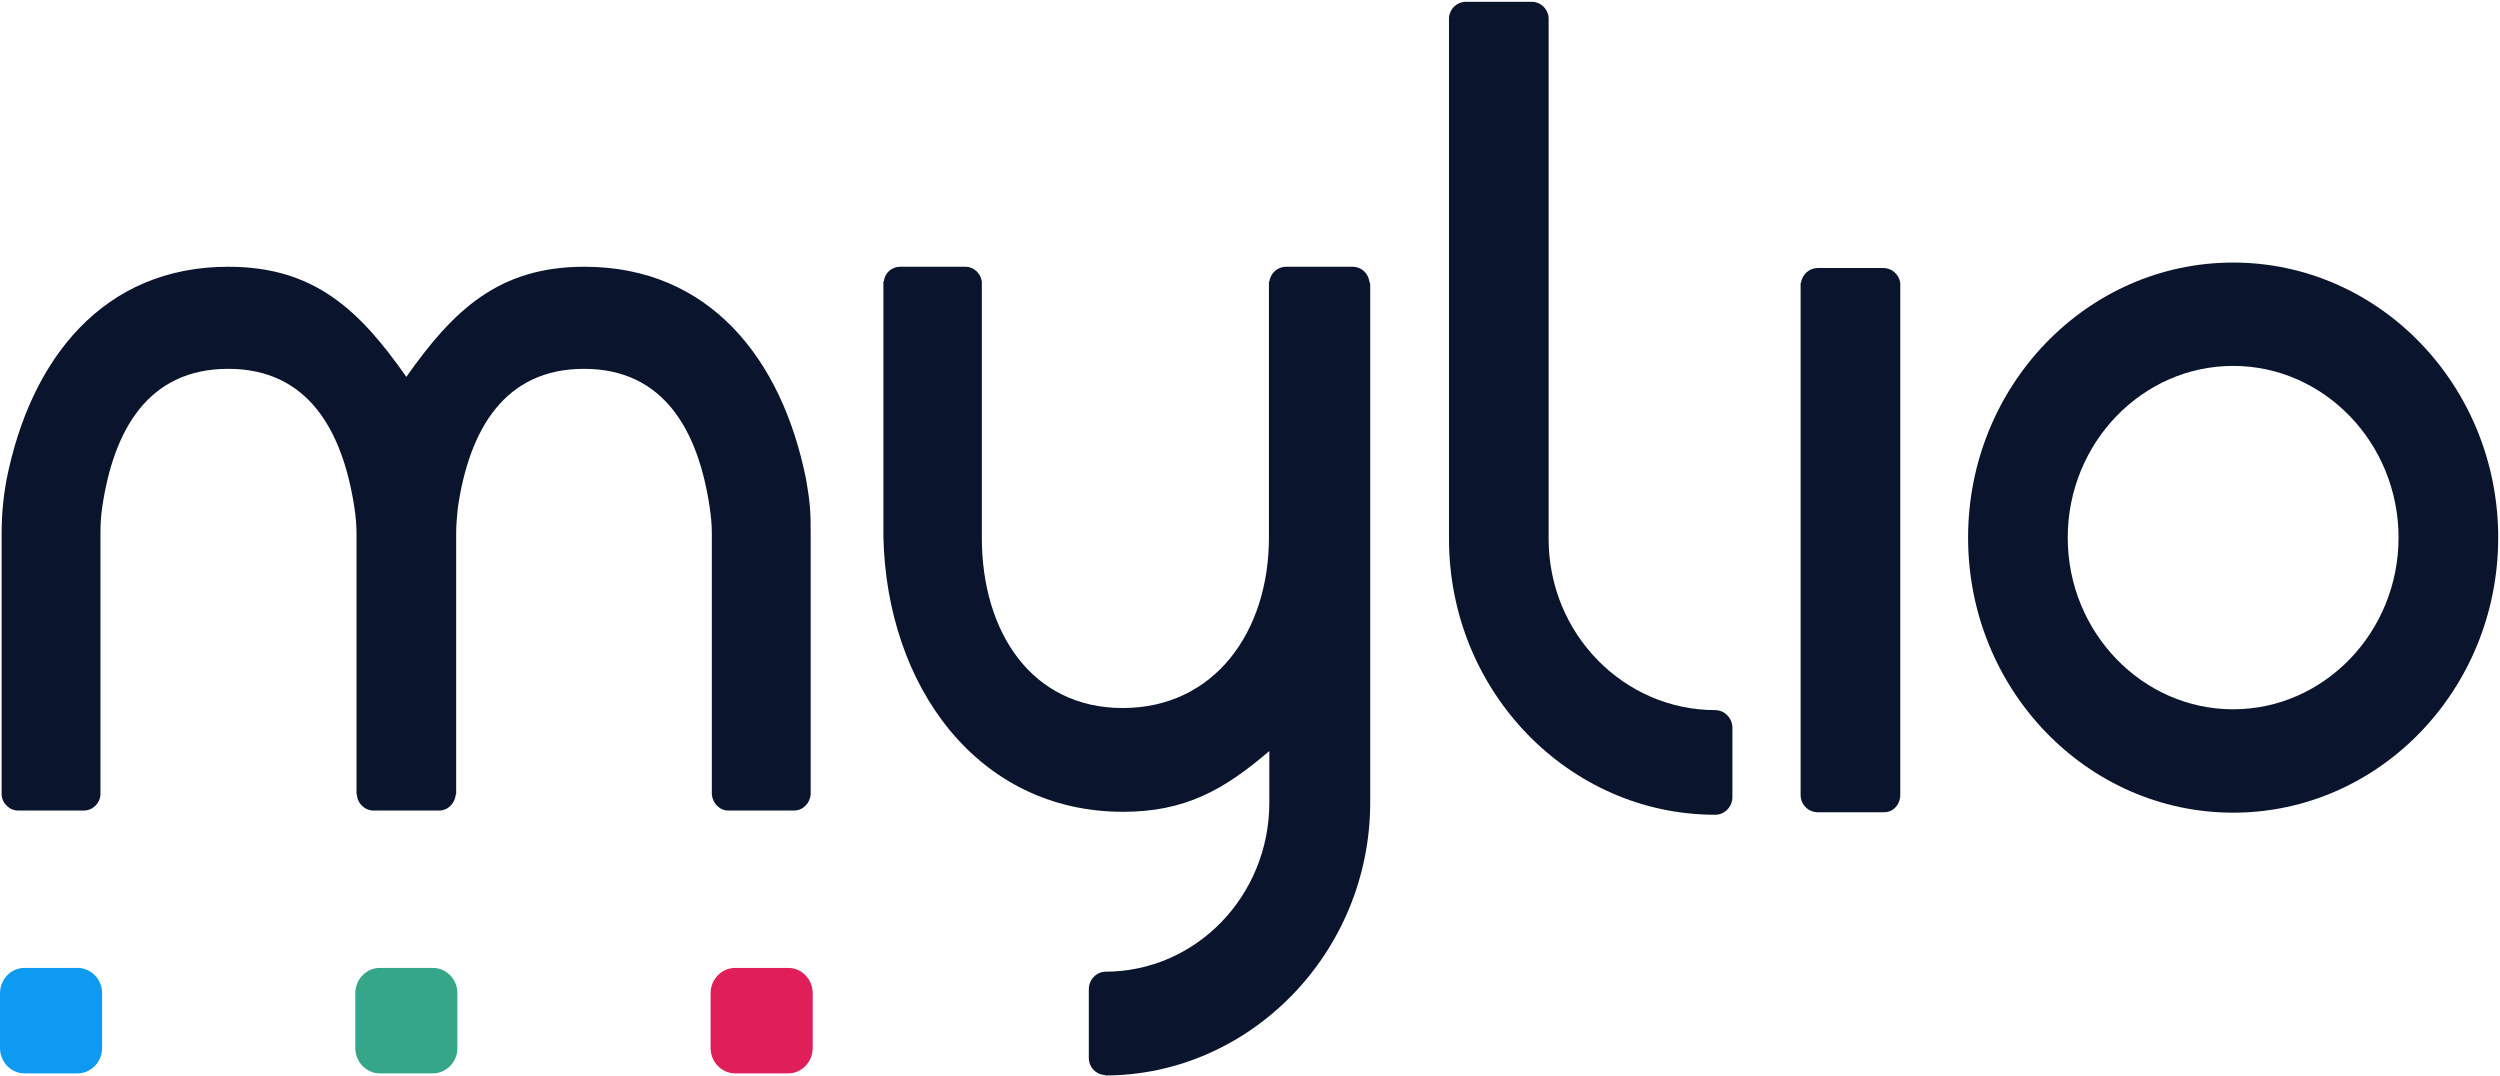 <svg width="86" height="37" viewBox="0 0 86 37" fill="none" xmlns="http://www.w3.org/2000/svg">
<g id="mylio-logo-new-white 1" clip-path="url(#clip0_2252_10310)">
<path id="Vector" d="M82.51 18.494C82.51 15.243 79.953 12.587 76.82 12.587C73.687 12.587 71.13 15.243 71.13 18.494C71.13 21.745 73.687 24.4 76.82 24.4C79.953 24.4 82.51 21.745 82.51 18.494ZM85.938 18.494C85.938 23.718 81.85 27.956 76.82 27.956C71.79 27.956 67.702 23.718 67.702 18.494C67.702 13.269 71.79 9.032 76.82 9.032C81.85 9.032 85.938 13.269 85.938 18.494Z" fill="#0A142D"/>
<path id="Vector_2" d="M59.005 24.428C55.872 24.428 53.273 21.816 53.273 18.537V0.599C53.245 0.295 52.992 0.062 52.697 0.062H50.421C50.126 0.062 49.873 0.295 49.845 0.599V0.657V2.471V18.537C49.845 23.79 53.975 28.028 59.005 28.028C59.328 28.028 59.595 27.752 59.595 27.418V25.038C59.595 24.704 59.328 24.428 59.005 24.428Z" fill="#0A142D"/>
<path id="Vector_3" d="M65.369 27.346V9.728C65.327 9.438 65.074 9.22 64.794 9.22H62.532C62.236 9.22 61.998 9.438 61.955 9.728H61.941V9.815V12.166V27.346C61.941 27.68 62.209 27.941 62.532 27.941H64.794C65.117 27.956 65.369 27.68 65.369 27.346Z" fill="#0A142D"/>
<path id="Vector_4" d="M27.859 17.419C27.831 17.114 27.788 16.81 27.732 16.505C26.903 12.325 24.389 9.176 20.104 9.176C17.153 9.176 15.594 10.671 13.978 12.964C12.363 10.656 10.803 9.176 7.853 9.176C3.568 9.176 1.053 12.325 0.224 16.505C0.168 16.81 0.126 17.114 0.098 17.419C0.07 17.724 0.056 18.043 0.056 18.363V27.331C0.07 27.636 0.323 27.883 0.632 27.883H2.88C3.189 27.883 3.441 27.636 3.456 27.331V18.348C3.456 18.058 3.47 17.768 3.512 17.477C3.905 14.764 5.113 12.688 7.853 12.688C10.578 12.688 11.787 14.778 12.194 17.477C12.236 17.768 12.264 18.043 12.264 18.348V27.331H12.278C12.292 27.636 12.545 27.883 12.854 27.883H15.102C15.411 27.883 15.65 27.636 15.678 27.331H15.692V18.348C15.692 18.058 15.72 17.768 15.748 17.477C16.142 14.764 17.364 12.688 20.09 12.688C22.815 12.688 24.023 14.778 24.417 17.477C24.459 17.768 24.487 18.043 24.487 18.348V27.288C24.487 27.302 24.487 27.302 24.487 27.302V27.331C24.515 27.636 24.754 27.883 25.063 27.883H27.311C27.62 27.883 27.859 27.636 27.887 27.331V18.348C27.887 18.029 27.887 17.724 27.859 17.419Z" fill="#0A142D"/>
<path id="Vector_5" d="M47.107 9.684C47.065 9.394 46.826 9.176 46.531 9.176H44.241C43.946 9.176 43.707 9.394 43.665 9.684H43.651V18.493C43.651 21.744 41.768 24.356 38.621 24.356C35.488 24.356 33.775 21.744 33.775 18.493V11.658V11.643V9.771C33.775 9.757 33.775 9.757 33.775 9.742V9.684C33.732 9.394 33.493 9.176 33.212 9.176H30.965C30.67 9.176 30.431 9.394 30.403 9.684H30.389V9.771V11.643V18.464C30.501 23.616 33.634 27.926 38.635 27.926C40.785 27.926 42.12 27.157 43.665 25.836V27.607C43.665 30.814 41.15 33.426 38.017 33.426C37.708 33.441 37.455 33.702 37.455 34.036V36.387C37.455 36.721 37.708 36.967 38.017 36.982V36.996H38.031C43.019 36.982 47.135 32.759 47.135 27.607V11.687V9.771L47.107 9.684Z" fill="#0A142D"/>
<path id="Vector_6" d="M25.288 36.924C24.825 36.924 24.445 36.532 24.445 36.053V34.167C24.445 33.688 24.825 33.296 25.288 33.296H27.115C27.578 33.296 27.957 33.688 27.957 34.167V36.053C27.957 36.532 27.578 36.924 27.115 36.924H25.288Z" fill="#E01E5A"/>
<path id="Vector_7" d="M13.066 36.924C12.602 36.924 12.223 36.532 12.223 36.053V34.167C12.223 33.688 12.602 33.296 13.066 33.296H14.892C15.356 33.296 15.735 33.688 15.735 34.167V36.053C15.735 36.532 15.356 36.924 14.892 36.924H13.066Z" fill="#36A68B"/>
<path id="Vector_8" d="M0.843 36.924C0.379 36.924 0 36.532 0 36.053V34.167C0 33.688 0.379 33.296 0.843 33.296H2.669C3.133 33.296 3.512 33.688 3.512 34.167V36.053C3.512 36.532 3.133 36.924 2.669 36.924H0.843Z" fill="#0E9AF1"/>
</g>
<defs>
<clipPath id="clip0_2252_10310">
<rect width="86" height="37" fill="white"/>
</clipPath>
</defs>
</svg>

